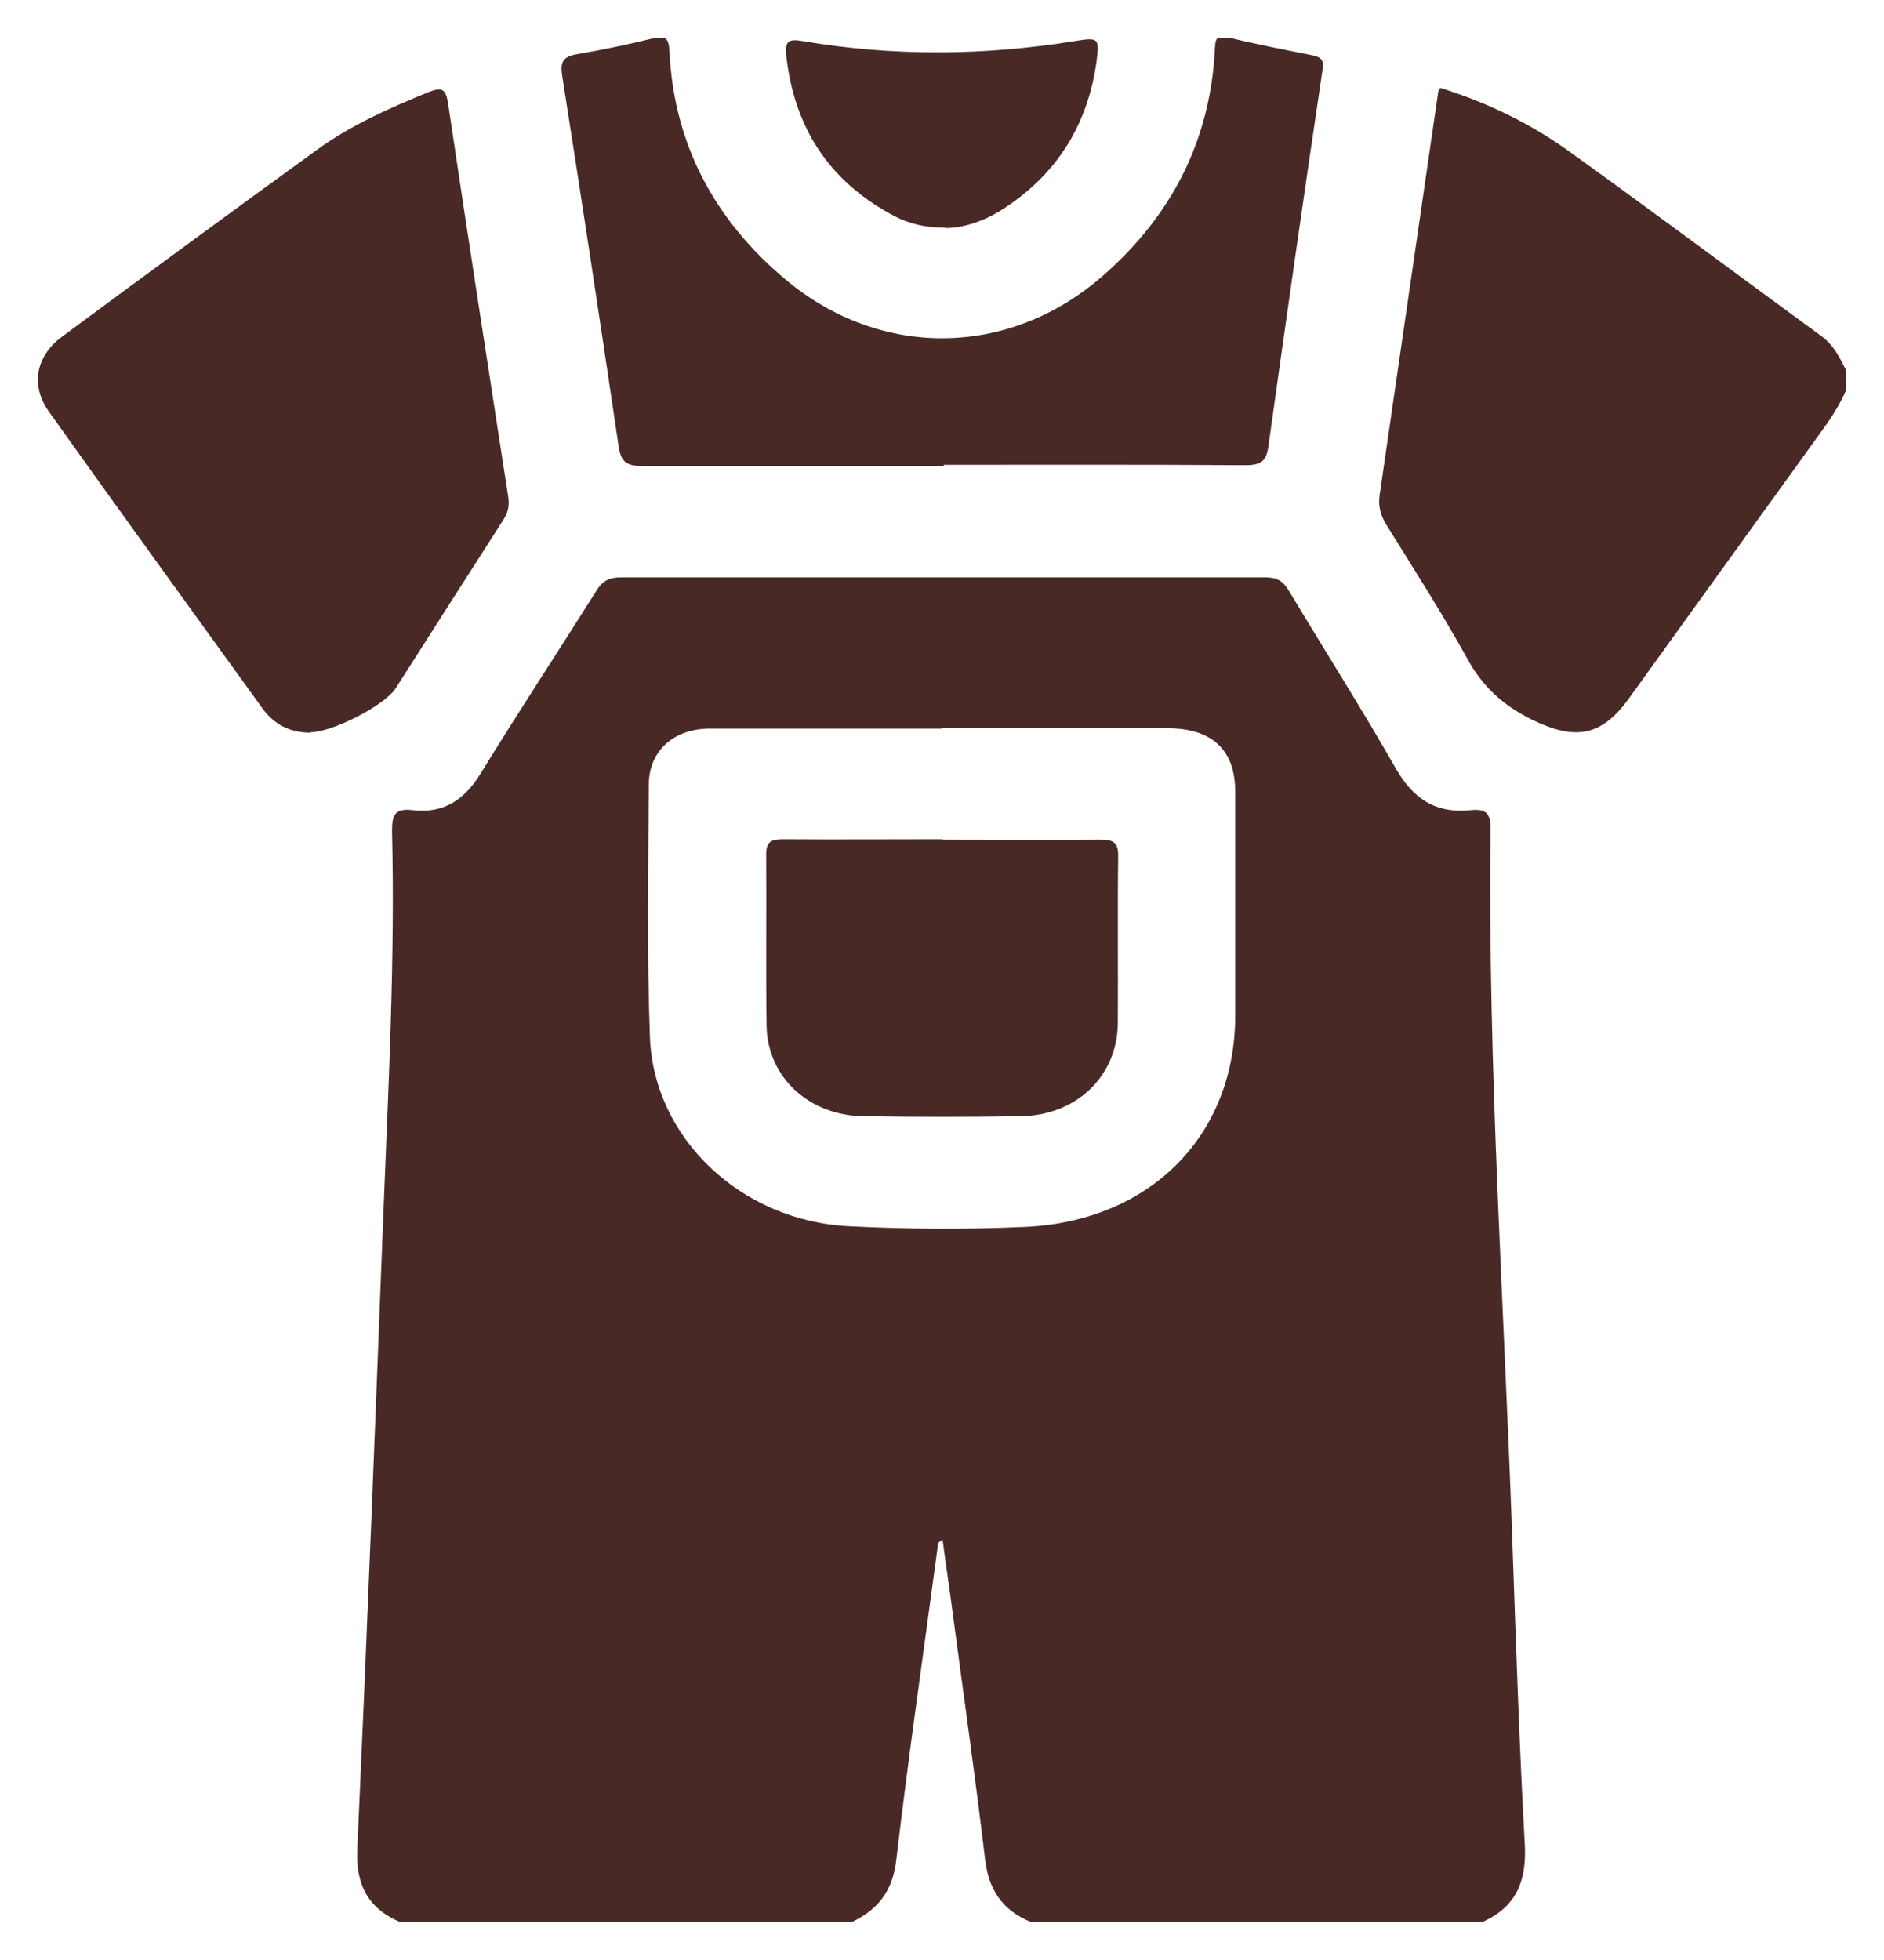 <svg xmlns="http://www.w3.org/2000/svg" width="25" height="26" viewBox="0 0 25 26" fill="none"><g id="Layer_1" clip-path="url(#clip0_42_16)"><g id="GDTnJ3.tif"><g id="Group"><path id="Vector" d="M5.316 25.5C4.865 25.309 4.72 24.981 4.741 24.521C4.87 21.708 4.979 18.889 5.088 16.076C5.155 14.392 5.243 12.709 5.202 11.021C5.202 10.82 5.233 10.717 5.476 10.747C5.895 10.796 6.17 10.6 6.377 10.262C6.879 9.445 7.407 8.642 7.915 7.835C7.993 7.708 8.081 7.659 8.241 7.659C11.094 7.659 13.947 7.659 16.795 7.659C16.945 7.659 17.023 7.708 17.096 7.825C17.572 8.618 18.069 9.401 18.525 10.199C18.747 10.585 19.042 10.796 19.514 10.747C19.71 10.727 19.778 10.781 19.778 10.982C19.741 14.182 19.964 17.377 20.073 20.577C20.119 21.869 20.161 23.166 20.233 24.458C20.259 24.927 20.14 25.285 19.674 25.495H13.678C13.295 25.338 13.119 25.06 13.072 24.668C12.943 23.577 12.787 22.491 12.642 21.399C12.601 21.076 12.549 20.749 12.508 20.426C12.456 20.45 12.446 20.475 12.446 20.494C12.259 21.889 12.057 23.283 11.892 24.683C11.845 25.074 11.659 25.329 11.306 25.495H5.31L5.316 25.5ZM12.497 9.665C11.472 9.665 10.447 9.665 9.422 9.665C8.94 9.665 8.614 9.959 8.609 10.404C8.604 11.52 8.583 12.635 8.624 13.751C8.671 15.097 9.831 16.193 11.26 16.266C12.031 16.305 12.813 16.31 13.585 16.276C15.257 16.208 16.386 15.067 16.391 13.482C16.391 12.489 16.391 11.495 16.391 10.502C16.391 9.949 16.086 9.665 15.501 9.66C14.501 9.66 13.502 9.66 12.503 9.66L12.497 9.665Z" fill="#492926"></path><path id="Vector_2" d="M24.5 5.168C24.407 5.388 24.272 5.584 24.132 5.775C23.294 6.935 22.455 8.099 21.616 9.264C21.248 9.773 20.901 9.827 20.321 9.543C19.938 9.352 19.669 9.102 19.472 8.74C19.136 8.134 18.763 7.551 18.395 6.959C18.317 6.832 18.286 6.71 18.307 6.568C18.566 4.787 18.825 3.005 19.084 1.224C19.084 1.21 19.094 1.195 19.11 1.166C19.726 1.356 20.301 1.635 20.813 2.002C21.937 2.81 23.045 3.637 24.163 4.454C24.334 4.576 24.417 4.752 24.505 4.928V5.173L24.5 5.168Z" fill="#492926"></path><path id="Vector_3" d="M4.114 9.719C3.845 9.719 3.632 9.606 3.482 9.396C2.535 8.085 1.587 6.778 0.65 5.462C0.401 5.114 0.474 4.723 0.826 4.464C1.95 3.632 3.078 2.805 4.212 1.983C4.658 1.66 5.165 1.435 5.683 1.224C5.874 1.146 5.916 1.185 5.947 1.381C6.206 3.118 6.475 4.855 6.744 6.592C6.76 6.705 6.744 6.793 6.682 6.891C6.206 7.634 5.73 8.378 5.253 9.127C5.103 9.362 4.399 9.719 4.109 9.714L4.114 9.719Z" fill="#492926"></path><path id="Vector_4" d="M12.518 6.181C11.182 6.181 9.846 6.181 8.515 6.181C8.308 6.181 8.241 6.122 8.21 5.927C7.967 4.283 7.718 2.643 7.459 0.999C7.433 0.823 7.469 0.754 7.651 0.72C7.987 0.662 8.324 0.593 8.66 0.51C8.836 0.466 8.873 0.51 8.883 0.676C8.94 1.895 9.468 2.908 10.426 3.71C11.684 4.762 13.383 4.743 14.62 3.671C15.557 2.859 16.065 1.846 16.122 0.637C16.127 0.49 16.163 0.466 16.314 0.5C16.671 0.588 17.033 0.657 17.396 0.73C17.51 0.754 17.572 0.774 17.551 0.916C17.302 2.585 17.064 4.253 16.831 5.922C16.805 6.108 16.743 6.171 16.531 6.171C15.195 6.162 13.859 6.166 12.528 6.166L12.518 6.181Z" fill="#492926"></path><path id="Vector_5" d="M12.539 3.02C12.27 3.02 12.062 2.966 11.871 2.868C10.98 2.399 10.53 1.665 10.431 0.715C10.416 0.544 10.473 0.515 10.644 0.544C11.85 0.75 13.062 0.74 14.268 0.544C14.574 0.495 14.589 0.505 14.553 0.799C14.444 1.616 14.056 2.281 13.336 2.756C13.088 2.922 12.803 3.025 12.539 3.025V3.02Z" fill="#492926"></path><path id="Vector_6" d="M12.508 11.138C13.207 11.138 13.901 11.143 14.6 11.138C14.771 11.138 14.838 11.172 14.838 11.348C14.828 12.087 14.838 12.831 14.833 13.57C14.828 14.28 14.279 14.803 13.528 14.808C12.839 14.818 12.15 14.818 11.462 14.808C10.732 14.798 10.183 14.289 10.172 13.604C10.162 12.846 10.172 12.092 10.167 11.334C10.167 11.162 10.235 11.133 10.395 11.133C11.099 11.138 11.809 11.133 12.513 11.133L12.508 11.138Z" fill="#492926"></path></g></g></g><defs><clipPath id="clip0_42_16"><rect width="24" height="25" fill="white" transform="translate(0.5 0.5)"></rect></clipPath></defs></svg>